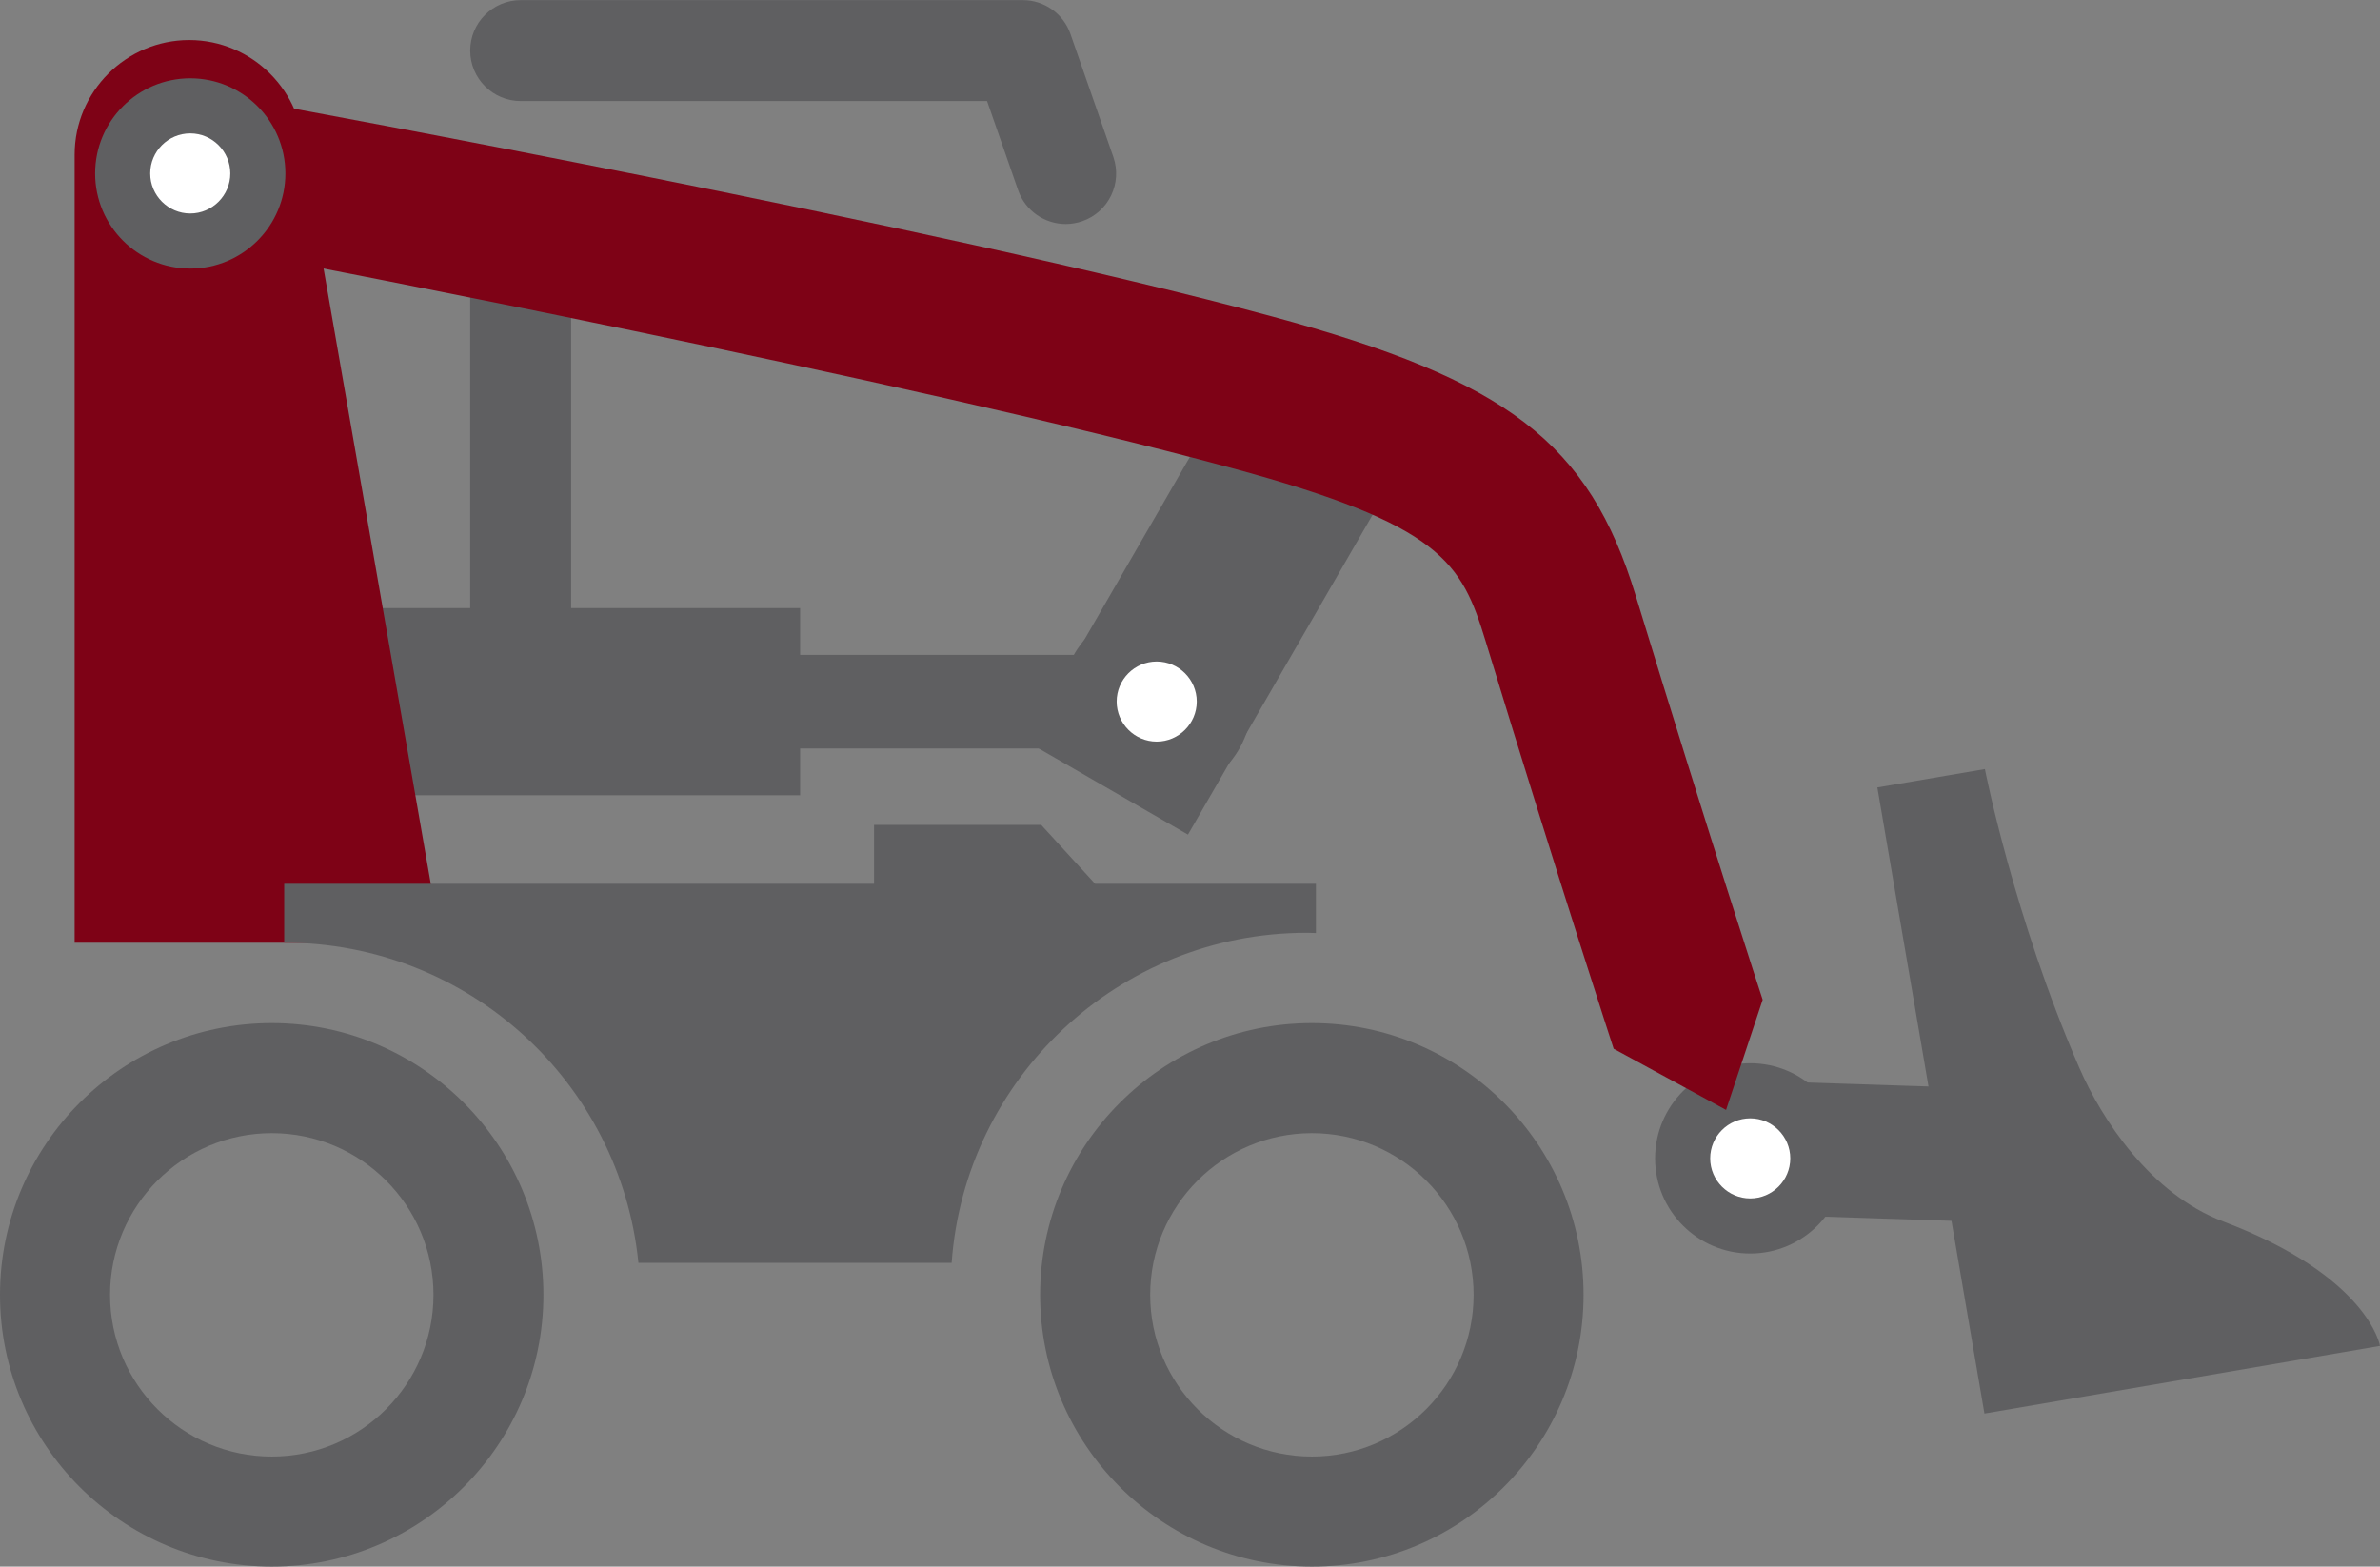 <svg xmlns="http://www.w3.org/2000/svg" id="Layer_2" viewBox="0 0 200.9 132.24"><rect x="0" y="0" width="200.9" height="132.24" fill="#808080" stroke="none"/><defs><style>.cls-1{fill:#7e0216;}.cls-2{fill:#fff;}.cls-3{fill:#5f5f61;}</style></defs><g id="Layer_1-2"><g><path class="cls-3" d="M22.94,132.24c-12.65,0-22.94-10.29-22.94-22.94s10.29-22.94,22.94-22.94,22.93,10.29,22.93,22.94-10.29,22.94-22.93,22.94Zm0-36.59c-7.53,0-13.65,6.12-13.65,13.65s6.12,13.65,13.65,13.65,13.65-6.12,13.65-13.65-6.12-13.65-13.65-13.65Z"></path><path class="cls-3" d="M110.74,132.24c-12.65,0-22.94-10.29-22.94-22.94s10.29-22.94,22.94-22.94,22.93,10.29,22.93,22.94-10.29,22.94-22.93,22.94Zm0-36.59c-7.53,0-13.65,6.12-13.65,13.65s6.12,13.65,13.65,13.65,13.65-6.12,13.65-13.65-6.12-13.65-13.65-13.65Z"></path><path class="cls-3" d="M158.47,66.47l9.08-1.55s2.44,12.5,7.97,25.22c1.89,4.34,6.01,10.64,12.13,12.96,12.3,4.65,13.25,10.51,13.25,10.51l-33.39,5.71-9.04-52.85Z"></path><polygon class="cls-3" points="167.67 103.15 151.22 102.61 149.28 91.27 165.73 91.81 167.67 103.15"></polygon><path class="cls-2" d="M153.45,97.79c0,3.15-2.55,5.7-5.7,5.7s-5.71-2.55-5.71-5.7,2.55-5.71,5.71-5.71,5.7,2.55,5.7,5.71Z"></path><path class="cls-3" d="M147.74,105.81c-4.43,0-8.03-3.6-8.03-8.03s3.6-8.03,8.03-8.03,8.03,3.6,8.03,8.03-3.6,8.03-8.03,8.03Zm0-11.41c-1.87,0-3.38,1.52-3.38,3.38s1.52,3.38,3.38,3.38,3.38-1.52,3.38-3.38-1.52-3.38-3.38-3.38Z"></path><rect class="cls-3" x="28.66" y="51.33" width="38.88" height="15.8"></rect><path class="cls-1" d="M6.3,79.58V13.05C6.3,7.73,10.65,3.38,15.97,3.38h0c5.32,0,9.67,4.35,9.67,9.67l11.59,66.53H6.3Z"></path><path class="cls-3" d="M110.29,78.74c.27,0,.53,.01,.79,.02v-4.16h-18.64l-4.55-4.97h-14.11v4.97H23.99v4.97c15.58,0,28.38,11.85,29.9,27.03h26.44c1.12-15.57,14.1-27.86,29.96-27.86Z"></path><path class="cls-2" d="M21.77,14.64c0,3.15-2.55,5.71-5.7,5.71s-5.71-2.55-5.71-5.71,2.55-5.7,5.71-5.7,5.7,2.55,5.7,5.7Z"></path><rect class="cls-3" x="83.72" y="41.77" width="38.88" height="15.8" transform="translate(8.56 114.17) rotate(-60)"></rect><path class="cls-3" d="M43.95,61.39c-2.35,0-4.26-1.91-4.26-4.26V23.66c0-2.35,1.91-4.26,4.26-4.26s4.26,1.91,4.26,4.26V57.12c0,2.35-1.91,4.26-4.26,4.26Z"></path><path class="cls-1" d="M136.21,88.52c-.04-.13-4.42-13.49-10.8-34.38-2.04-6.68-3.69-9.83-21.5-14.65-27.7-7.49-79.69-17.42-80.21-17.52V8.97s55.49,10.12,83.67,17.74c19.88,5.38,26.76,10.66,30.7,23.56,6.34,20.75,10.68,33.99,10.72,34.12l-3.09,9.3-9.5-5.17Z"></path><rect class="cls-3" x="59.38" y="55.28" width="38.88" height="7.9"></rect><path class="cls-2" d="M103.35,59.23c0,3.15-2.55,5.7-5.71,5.7s-5.7-2.55-5.7-5.7,2.55-5.71,5.7-5.71,5.71,2.55,5.71,5.71Z"></path><path class="cls-3" d="M97.64,67.25c-4.43,0-8.03-3.6-8.03-8.03s3.6-8.03,8.03-8.03,8.03,3.6,8.03,8.03-3.6,8.03-8.03,8.03Zm0-11.41c-1.87,0-3.38,1.52-3.38,3.38s1.52,3.38,3.38,3.38,3.38-1.52,3.38-3.38-1.52-3.38-3.38-3.38Z"></path><path class="cls-3" d="M89.96,18.91c-1.76,0-3.41-1.1-4.02-2.86l-2.62-7.52H43.95c-2.35,0-4.26-1.91-4.26-4.26s1.91-4.26,4.26-4.26h42.39c1.81,0,3.43,1.15,4.02,2.86l3.62,10.38c.77,2.22-.4,4.65-2.62,5.42-.46,.16-.94,.24-1.4,.24Z"></path><path class="cls-3" d="M16.06,22.67c-4.43,0-8.03-3.6-8.03-8.03s3.6-8.03,8.03-8.03,8.03,3.6,8.03,8.03-3.6,8.03-8.03,8.03Zm0-11.41c-1.87,0-3.38,1.52-3.38,3.38s1.52,3.38,3.38,3.38,3.38-1.52,3.38-3.38-1.52-3.38-3.38-3.38Z"></path></g></g></svg>